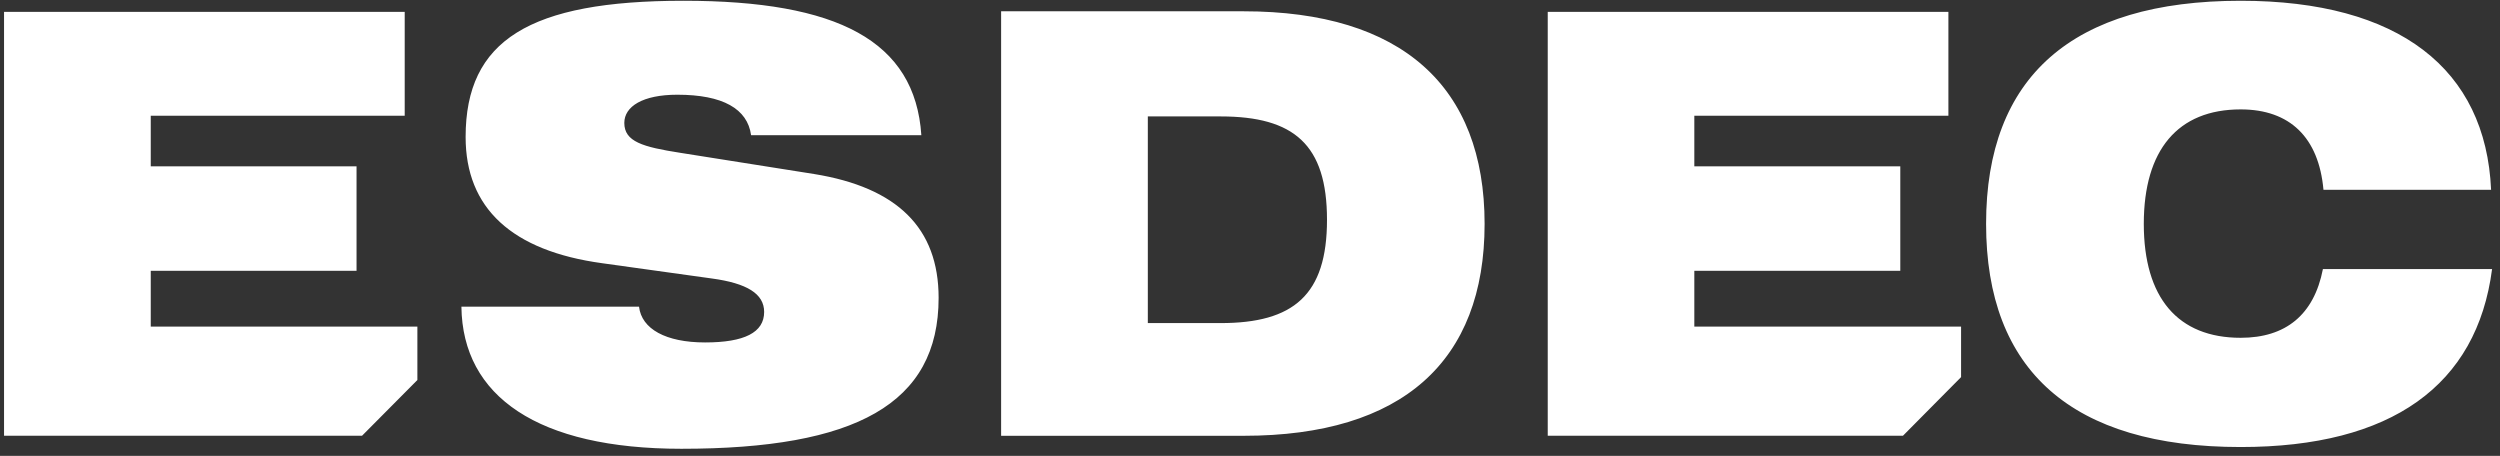 <?xml version="1.0" encoding="UTF-8"?> <svg xmlns="http://www.w3.org/2000/svg" width="170" height="31" viewBox="0 0 170 31" fill="none"><rect x="0" y="0" width="170" height="31" fill="#333333" stroke="none"/><path id="Vector" d="M157.958 18.298C157.351 21.409 155.428 22.97 152.365 22.97C148.093 22.97 145.778 20.251 145.778 15.222C145.778 10.192 148.093 7.439 152.365 7.439C155.715 7.439 157.676 9.35 157.996 12.905H169.394C169.033 4.683 163.122 0.052 152.365 0.052C140.895 0.052 135.054 5.236 135.054 15.222C135.054 25.207 140.892 30.398 152.365 30.398C162.621 30.398 168.433 26.205 169.461 18.298H157.958ZM115.214 18.415H129.22V11.312H115.214V7.871H132.491V0.807H105.246V29.631H129.401L133.353 25.644V22.21H115.214V18.412V18.415ZM83.002 21.97H78.052V7.917H83.002C87.986 7.917 90.236 9.828 90.236 14.947C90.236 20.066 87.955 21.97 83.002 21.97ZM84.571 0.768H68.076V29.634H84.571C95.367 29.634 100.953 24.563 100.953 15.224C100.953 5.885 95.328 0.768 84.571 0.768ZM55.353 11.832L46.263 10.392C43.7 9.993 42.453 9.632 42.453 8.359C42.453 7.242 43.7 6.441 46.056 6.441C49.153 6.441 50.828 7.397 51.074 9.194H62.652C62.223 2.771 56.953 0.052 46.482 0.052C36.011 0.052 31.662 2.733 31.662 9.316C31.662 14.151 34.798 17.06 40.959 17.9L48.405 18.937C50.787 19.26 51.962 19.974 51.962 21.212C51.962 22.613 50.614 23.286 47.945 23.286C45.276 23.286 43.628 22.37 43.454 20.855H31.376C31.45 26.962 36.581 30.517 46.337 30.517C58.161 30.517 63.826 27.48 63.826 20.255C63.826 15.501 61.011 12.747 55.353 11.832ZM10.251 18.415H24.245V11.312H10.251V7.871H27.52V0.807H0.275V29.631H24.618L28.382 25.841V22.21H10.251V18.412V18.415Z" fill="white"></path></svg> 